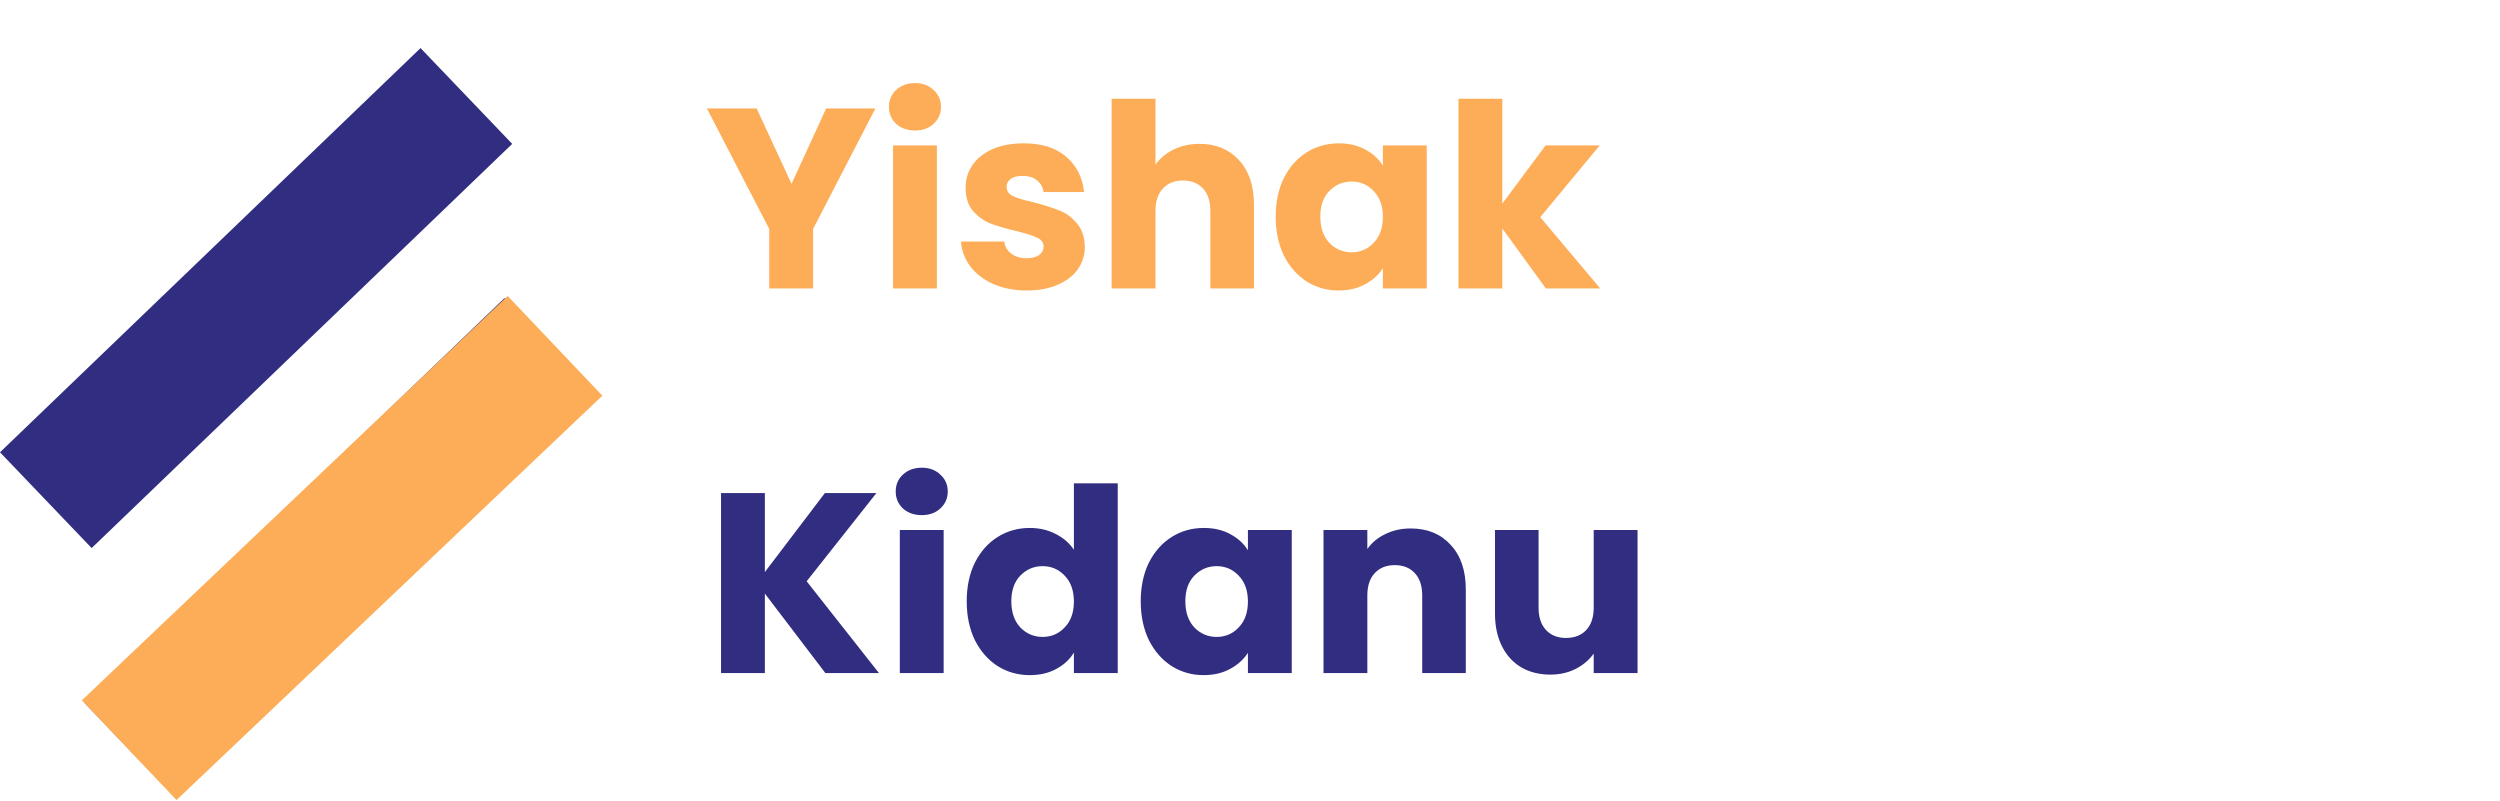 <svg width="156" height="50" viewBox="0 0 156 50" fill="none" xmlns="http://www.w3.org/2000/svg">
<path d="M26.242 3L31.962 8.978L5.719 34.2L0 28.222L26.242 3Z" fill="#312E81"/>
<path d="M31.481 18.6L37.2 24.578L10.958 49.8L5.239 43.822L31.481 18.6Z" fill="#312E81"/>
<path d="M54.624 6.768L50.736 14.288V18H48V14.288L44.112 6.768H47.216L49.392 11.472L51.552 6.768H54.624ZM57.102 8.144C56.622 8.144 56.228 8.005 55.918 7.728C55.62 7.44 55.47 7.088 55.47 6.672C55.47 6.245 55.62 5.893 55.918 5.616C56.228 5.328 56.622 5.184 57.102 5.184C57.572 5.184 57.956 5.328 58.254 5.616C58.564 5.893 58.718 6.245 58.718 6.672C58.718 7.088 58.564 7.44 58.254 7.728C57.956 8.005 57.572 8.144 57.102 8.144ZM58.462 9.072V18H55.726V9.072H58.462ZM64.077 18.128C63.298 18.128 62.605 17.995 61.997 17.728C61.389 17.461 60.909 17.099 60.557 16.64C60.205 16.171 60.008 15.648 59.965 15.072H62.669C62.701 15.381 62.845 15.632 63.101 15.824C63.357 16.016 63.672 16.112 64.045 16.112C64.386 16.112 64.648 16.048 64.829 15.92C65.021 15.781 65.117 15.605 65.117 15.392C65.117 15.136 64.984 14.949 64.717 14.832C64.451 14.704 64.019 14.565 63.421 14.416C62.781 14.267 62.248 14.112 61.821 13.952C61.395 13.781 61.026 13.52 60.717 13.168C60.408 12.805 60.253 12.32 60.253 11.712C60.253 11.2 60.392 10.736 60.669 10.32C60.957 9.893 61.373 9.557 61.917 9.312C62.472 9.067 63.128 8.944 63.885 8.944C65.005 8.944 65.885 9.221 66.525 9.776C67.176 10.331 67.549 11.067 67.645 11.984H65.117C65.075 11.675 64.936 11.429 64.701 11.248C64.477 11.067 64.178 10.976 63.805 10.976C63.485 10.976 63.24 11.04 63.069 11.168C62.898 11.285 62.813 11.451 62.813 11.664C62.813 11.92 62.947 12.112 63.213 12.24C63.49 12.368 63.917 12.496 64.493 12.624C65.154 12.795 65.693 12.965 66.109 13.136C66.525 13.296 66.888 13.563 67.197 13.936C67.517 14.299 67.683 14.789 67.693 15.408C67.693 15.931 67.544 16.4 67.245 16.816C66.957 17.221 66.536 17.541 65.981 17.776C65.437 18.011 64.802 18.128 64.077 18.128ZM74.855 8.976C75.879 8.976 76.7 9.317 77.319 10C77.938 10.672 78.247 11.6 78.247 12.784V18H75.527V13.152C75.527 12.555 75.372 12.091 75.063 11.76C74.754 11.429 74.338 11.264 73.815 11.264C73.292 11.264 72.876 11.429 72.567 11.76C72.258 12.091 72.103 12.555 72.103 13.152V18H69.367V6.16H72.103V10.272C72.38 9.877 72.759 9.563 73.239 9.328C73.719 9.093 74.258 8.976 74.855 8.976ZM79.604 13.52C79.604 12.603 79.775 11.797 80.116 11.104C80.468 10.411 80.943 9.877 81.54 9.504C82.138 9.131 82.804 8.944 83.54 8.944C84.17 8.944 84.719 9.072 85.188 9.328C85.668 9.584 86.036 9.92 86.292 10.336V9.072H89.028V18H86.292V16.736C86.026 17.152 85.652 17.488 85.172 17.744C84.703 18 84.154 18.128 83.524 18.128C82.799 18.128 82.138 17.941 81.54 17.568C80.943 17.184 80.468 16.645 80.116 15.952C79.775 15.248 79.604 14.437 79.604 13.52ZM86.292 13.536C86.292 12.853 86.1 12.315 85.716 11.92C85.343 11.525 84.884 11.328 84.34 11.328C83.796 11.328 83.332 11.525 82.948 11.92C82.575 12.304 82.388 12.837 82.388 13.52C82.388 14.203 82.575 14.747 82.948 15.152C83.332 15.547 83.796 15.744 84.34 15.744C84.884 15.744 85.343 15.547 85.716 15.152C86.1 14.757 86.292 14.219 86.292 13.536ZM96.464 18L93.744 14.256V18H91.008V6.16H93.744V12.704L96.448 9.072H99.824L96.112 13.552L99.856 18H96.464Z" fill="#FDAD57"/>
<path d="M51.504 42L47.728 37.04V42H44.992V30.768H47.728V35.696L51.472 30.768H54.688L50.336 36.272L54.848 42H51.504ZM57.524 32.144C57.044 32.144 56.65 32.005 56.34 31.728C56.042 31.44 55.892 31.088 55.892 30.672C55.892 30.245 56.042 29.893 56.34 29.616C56.65 29.328 57.044 29.184 57.524 29.184C57.994 29.184 58.378 29.328 58.676 29.616C58.986 29.893 59.14 30.245 59.14 30.672C59.14 31.088 58.986 31.44 58.676 31.728C58.378 32.005 57.994 32.144 57.524 32.144ZM58.884 33.072V42H56.148V33.072H58.884ZM60.323 37.52C60.323 36.603 60.494 35.797 60.835 35.104C61.187 34.411 61.662 33.877 62.259 33.504C62.856 33.131 63.523 32.944 64.259 32.944C64.846 32.944 65.379 33.067 65.859 33.312C66.35 33.557 66.734 33.888 67.011 34.304V30.16H69.747V42H67.011V40.72C66.755 41.147 66.387 41.488 65.907 41.744C65.438 42 64.888 42.128 64.259 42.128C63.523 42.128 62.856 41.941 62.259 41.568C61.662 41.184 61.187 40.645 60.835 39.952C60.494 39.248 60.323 38.437 60.323 37.52ZM67.011 37.536C67.011 36.853 66.819 36.315 66.435 35.92C66.062 35.525 65.603 35.328 65.059 35.328C64.515 35.328 64.051 35.525 63.667 35.92C63.294 36.304 63.107 36.837 63.107 37.52C63.107 38.203 63.294 38.747 63.667 39.152C64.051 39.547 64.515 39.744 65.059 39.744C65.603 39.744 66.062 39.547 66.435 39.152C66.819 38.757 67.011 38.219 67.011 37.536ZM71.182 37.52C71.182 36.603 71.353 35.797 71.694 35.104C72.046 34.411 72.521 33.877 73.118 33.504C73.716 33.131 74.382 32.944 75.118 32.944C75.748 32.944 76.297 33.072 76.766 33.328C77.246 33.584 77.614 33.92 77.87 34.336V33.072H80.606V42H77.87V40.736C77.604 41.152 77.23 41.488 76.75 41.744C76.281 42 75.732 42.128 75.102 42.128C74.377 42.128 73.716 41.941 73.118 41.568C72.521 41.184 72.046 40.645 71.694 39.952C71.353 39.248 71.182 38.437 71.182 37.52ZM77.87 37.536C77.87 36.853 77.678 36.315 77.294 35.92C76.921 35.525 76.462 35.328 75.918 35.328C75.374 35.328 74.91 35.525 74.526 35.92C74.153 36.304 73.966 36.837 73.966 37.52C73.966 38.203 74.153 38.747 74.526 39.152C74.91 39.547 75.374 39.744 75.918 39.744C76.462 39.744 76.921 39.547 77.294 39.152C77.678 38.757 77.87 38.219 77.87 37.536ZM88.026 32.976C89.071 32.976 89.903 33.317 90.522 34C91.151 34.672 91.466 35.6 91.466 36.784V42H88.746V37.152C88.746 36.555 88.591 36.091 88.282 35.76C87.972 35.429 87.556 35.264 87.034 35.264C86.511 35.264 86.095 35.429 85.786 35.76C85.476 36.091 85.322 36.555 85.322 37.152V42H82.586V33.072H85.322V34.256C85.599 33.861 85.972 33.552 86.442 33.328C86.911 33.093 87.439 32.976 88.026 32.976ZM102.183 33.072V42H99.447V40.784C99.17 41.179 98.791 41.499 98.311 41.744C97.842 41.979 97.319 42.096 96.743 42.096C96.06 42.096 95.458 41.947 94.935 41.648C94.412 41.339 94.007 40.896 93.719 40.32C93.431 39.744 93.287 39.067 93.287 38.288V33.072H96.007V37.92C96.007 38.517 96.162 38.981 96.471 39.312C96.78 39.643 97.196 39.808 97.719 39.808C98.252 39.808 98.674 39.643 98.983 39.312C99.292 38.981 99.447 38.517 99.447 37.92V33.072H102.183Z" fill="#312E81"/>
<rect x="31.678" y="18.468" width="8.581" height="36.642" transform="rotate(46.481 31.678 18.468)" fill="#FDAD57"/>
</svg>

